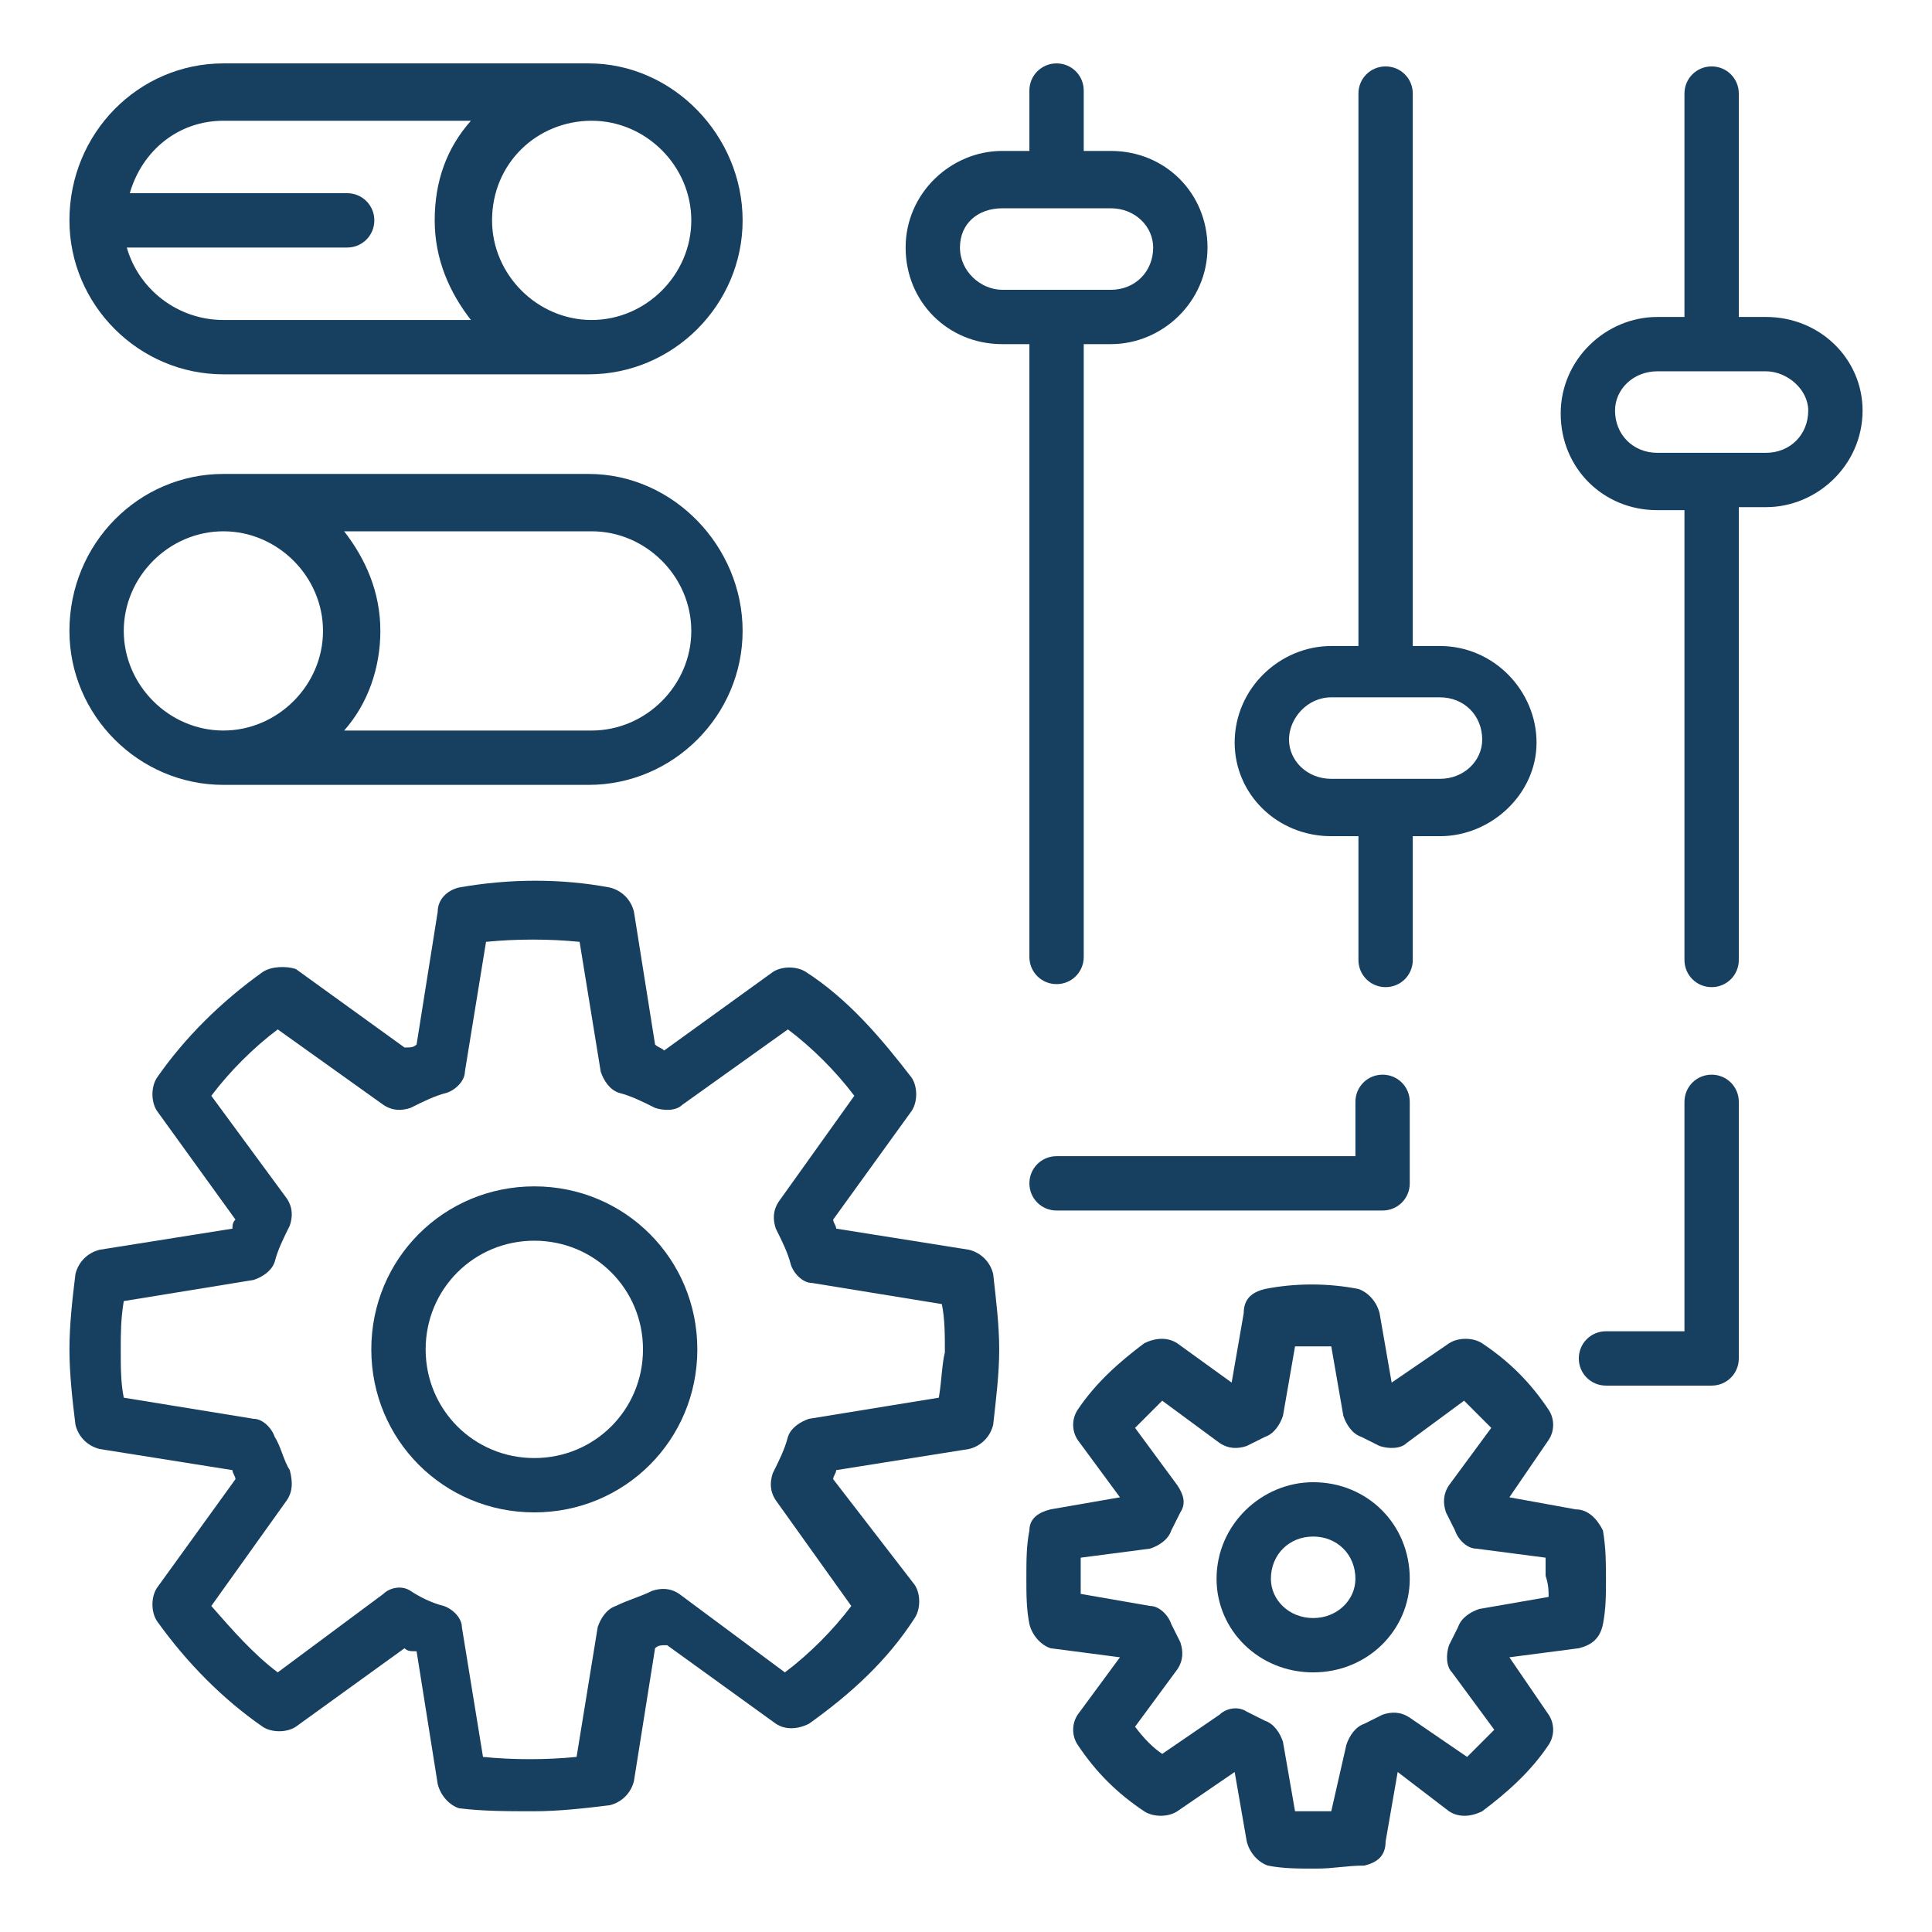 <?xml version="1.0" encoding="utf-8"?>
<!-- Generator: Adobe Illustrator 23.0.3, SVG Export Plug-In . SVG Version: 6.00 Build 0)  -->
<svg version="1.1" id="Layer_1" xmlns="http://www.w3.org/2000/svg" xmlns:xlink="http://www.w3.org/1999/xlink" x="0px" y="0px"
	 viewBox="0 0 64 64" style="enable-background:new 0 0 64 64;" xml:space="preserve">
<style type="text/css">
	.st0{fill:#173F5F;}
</style>
<g>
	<g>
		<path class="st0" d="M32.1,41.4l-4.4-0.7c0-0.1-0.1-0.2-0.1-0.3l2.6-3.6c0.2-0.3,0.2-0.8,0-1.1c-1-1.3-2.1-2.6-3.5-3.5
			c-0.3-0.2-0.8-0.2-1.1,0L22,34.8c-0.1-0.1-0.2-0.1-0.3-0.2l-0.7-4.4c-0.1-0.4-0.4-0.7-0.8-0.8c-1.6-0.3-3.3-0.3-5,0
			c-0.4,0.1-0.7,0.4-0.7,0.8l-0.7,4.4c-0.1,0.1-0.2,0.1-0.4,0.1l-3.6-2.6C9.5,32,9,32,8.7,32.2c-1.4,1-2.6,2.2-3.5,3.5
			c-0.2,0.3-0.2,0.8,0,1.1l2.6,3.6c-0.1,0.1-0.1,0.2-0.1,0.3l-4.4,0.7c-0.4,0.1-0.7,0.4-0.8,0.8c-0.1,0.8-0.2,1.7-0.2,2.5
			c0,0.8,0.1,1.7,0.2,2.5c0.1,0.4,0.4,0.7,0.8,0.8l4.4,0.7c0,0.1,0.1,0.2,0.1,0.3l-2.6,3.6c-0.2,0.3-0.2,0.8,0,1.1
			c1,1.4,2.2,2.6,3.5,3.5c0.3,0.2,0.8,0.2,1.1,0l3.6-2.6c0.1,0.1,0.2,0.1,0.4,0.1l0.7,4.4c0.1,0.4,0.4,0.7,0.7,0.8
			C16,60,16.8,60,17.7,60c0.8,0,1.7-0.1,2.5-0.2c0.4-0.1,0.7-0.4,0.8-0.8l0.7-4.4c0.1-0.1,0.2-0.1,0.4-0.1l3.6,2.6
			c0.3,0.2,0.7,0.2,1.1,0c1.4-1,2.6-2.1,3.5-3.5c0.2-0.3,0.2-0.8,0-1.1L27.6,49c0-0.1,0.1-0.2,0.1-0.3l4.4-0.7
			c0.4-0.1,0.7-0.4,0.8-0.8c0.1-0.9,0.2-1.7,0.2-2.5c0-0.8-0.1-1.6-0.2-2.5C32.8,41.8,32.5,41.5,32.1,41.4z M31.1,46.3l-4.3,0.7
			c-0.3,0.1-0.6,0.3-0.7,0.6c-0.1,0.4-0.3,0.8-0.5,1.2c-0.1,0.3-0.1,0.6,0.1,0.9l2.5,3.5c-0.6,0.8-1.4,1.6-2.2,2.2l-3.5-2.6
			c-0.3-0.2-0.6-0.2-0.9-0.1c-0.4,0.2-0.8,0.3-1.2,0.5c-0.3,0.1-0.5,0.4-0.6,0.7l-0.7,4.3c-1,0.1-2.1,0.1-3.1,0l-0.7-4.3
			c0-0.3-0.3-0.6-0.6-0.7c-0.4-0.1-0.8-0.3-1.1-0.5c-0.3-0.2-0.7-0.1-0.9,0.1l-3.5,2.6c-0.8-0.6-1.5-1.4-2.2-2.2l2.5-3.5
			c0.2-0.3,0.2-0.6,0.1-1c-0.2-0.3-0.3-0.8-0.5-1.1c-0.1-0.3-0.4-0.6-0.7-0.6l-4.3-0.7c-0.1-0.5-0.1-1-0.1-1.6c0-0.5,0-1,0.1-1.6
			l4.3-0.7c0.3-0.1,0.6-0.3,0.7-0.6c0.1-0.4,0.3-0.8,0.5-1.2c0.1-0.3,0.1-0.6-0.1-0.9L7,36.3c0.6-0.8,1.4-1.6,2.2-2.2l3.5,2.5
			c0.3,0.2,0.6,0.2,0.9,0.1c0.4-0.2,0.8-0.4,1.2-0.5c0.3-0.1,0.6-0.4,0.6-0.7l0.7-4.3c1-0.1,2.1-0.1,3.1,0l0.7,4.3
			c0.1,0.3,0.3,0.6,0.6,0.7c0.4,0.1,0.8,0.3,1.2,0.5c0.3,0.1,0.7,0.1,0.9-0.1l3.5-2.5c0.8,0.6,1.6,1.4,2.2,2.2l-2.5,3.5
			c-0.2,0.3-0.2,0.6-0.1,0.9c0.2,0.4,0.4,0.8,0.5,1.2c0.1,0.3,0.4,0.6,0.7,0.6l4.3,0.7c0.1,0.5,0.1,1,0.1,1.6
			C31.2,45.2,31.2,45.7,31.1,46.3z"/>
	</g>
	<g>
		<path class="st0" d="M17.7,39.3c-3,0-5.4,2.4-5.4,5.4c0,3,2.4,5.4,5.4,5.4s5.4-2.4,5.4-5.4C23.1,41.7,20.7,39.3,17.7,39.3z
			 M17.7,48.3c-2,0-3.6-1.6-3.6-3.6c0-2,1.6-3.6,3.6-3.6c2,0,3.6,1.6,3.6,3.6C21.3,46.7,19.7,48.3,17.7,48.3z"/>
	</g>
	<g>
		<path class="st0" d="M52.2,50L50,49.6l1.3-1.9c0.2-0.3,0.2-0.7,0-1c-0.6-0.9-1.3-1.6-2.2-2.2c-0.3-0.2-0.8-0.2-1.1,0l-1.9,1.3
			l-0.4-2.3c-0.1-0.4-0.4-0.7-0.7-0.8c-1-0.2-2.1-0.2-3.1,0c-0.4,0.1-0.7,0.3-0.7,0.8l-0.4,2.3L39,44.5c-0.3-0.2-0.7-0.2-1.1,0
			c-0.8,0.6-1.6,1.3-2.2,2.2c-0.2,0.3-0.2,0.7,0,1l1.4,1.9L34.8,50c-0.4,0.1-0.7,0.3-0.7,0.7c-0.1,0.5-0.1,1-0.1,1.6
			c0,0.5,0,1,0.1,1.5c0.1,0.4,0.4,0.7,0.7,0.8l2.3,0.3l-1.4,1.9c-0.2,0.3-0.2,0.7,0,1c0.6,0.9,1.3,1.6,2.2,2.2
			c0.3,0.2,0.8,0.2,1.1,0l1.9-1.3l0.4,2.3c0.1,0.4,0.4,0.7,0.7,0.8c0.5,0.1,1,0.1,1.6,0.1s1-0.1,1.6-0.1c0.4-0.1,0.7-0.3,0.7-0.8
			l0.4-2.3L48,60c0.3,0.2,0.7,0.2,1.1,0c0.8-0.6,1.6-1.3,2.2-2.2c0.2-0.3,0.2-0.7,0-1L50,54.9l2.3-0.3c0.4-0.1,0.7-0.3,0.8-0.8
			c0.1-0.5,0.1-1,0.1-1.5c0-0.5,0-1-0.1-1.6C52.9,50.3,52.6,50,52.2,50z M51.3,52.9L49,53.3c-0.3,0.1-0.6,0.3-0.7,0.6
			c-0.1,0.2-0.2,0.4-0.3,0.6c-0.1,0.3-0.1,0.7,0.1,0.9l1.4,1.9c-0.3,0.3-0.6,0.6-0.9,0.9l-1.9-1.3c-0.3-0.2-0.6-0.2-0.9-0.1
			c-0.2,0.1-0.4,0.2-0.6,0.3c-0.3,0.1-0.5,0.4-0.6,0.7L44.1,60c-0.4,0-0.8,0-1.2,0l-0.4-2.3c-0.1-0.3-0.3-0.6-0.6-0.7
			c-0.2-0.1-0.4-0.2-0.6-0.3c-0.3-0.2-0.7-0.1-0.9,0.1l-1.9,1.3c-0.3-0.2-0.6-0.5-0.9-0.9l1.4-1.9c0.2-0.3,0.2-0.6,0.1-0.9
			c-0.1-0.2-0.2-0.4-0.3-0.6c-0.1-0.3-0.4-0.6-0.7-0.6l-2.3-0.4c0-0.2,0-0.4,0-0.6c0-0.2,0-0.4,0-0.6l2.3-0.3
			c0.3-0.1,0.6-0.3,0.7-0.6c0.1-0.2,0.2-0.4,0.3-0.6c0.2-0.3,0.1-0.6-0.1-0.9l-1.4-1.9c0.3-0.3,0.6-0.6,0.9-0.9l1.9,1.4
			c0.3,0.2,0.6,0.2,0.9,0.1c0.2-0.1,0.4-0.2,0.6-0.3c0.3-0.1,0.5-0.4,0.6-0.7l0.4-2.3c0.4,0,0.8,0,1.2,0l0.4,2.3
			c0.1,0.3,0.3,0.6,0.6,0.7c0.2,0.1,0.4,0.2,0.6,0.3c0.3,0.1,0.7,0.1,0.9-0.1l1.9-1.4c0.3,0.3,0.6,0.6,0.9,0.9l-1.4,1.9
			c-0.2,0.3-0.2,0.6-0.1,0.9c0.1,0.2,0.2,0.4,0.3,0.6c0.1,0.3,0.4,0.6,0.7,0.6l2.3,0.3c0,0.2,0,0.4,0,0.6
			C51.3,52.5,51.3,52.7,51.3,52.9z"/>
	</g>
	<g>
		<path class="st0" d="M43.5,49.1c-1.7,0-3.2,1.4-3.2,3.2c0,1.7,1.4,3.1,3.2,3.1s3.2-1.4,3.2-3.1C46.7,50.5,45.3,49.1,43.5,49.1z
			 M43.5,53.6c-0.8,0-1.4-0.6-1.4-1.3c0-0.8,0.6-1.4,1.4-1.4s1.4,0.6,1.4,1.4C44.9,53,44.3,53.6,43.5,53.6z"/>
	</g>
	<g>
		<path class="st0" d="M7.4,12.4h12.1c2.8,0,5.1-2.3,5.1-5.1c0-2.8-2.3-5.2-5.1-5.2H7.4c-2.8,0-5.1,2.3-5.1,5.2
			C2.3,10.1,4.6,12.4,7.4,12.4z M22.9,7.3c0,1.8-1.5,3.3-3.3,3.3s-3.3-1.5-3.3-3.3c0-1.9,1.5-3.3,3.3-3.3S22.9,5.5,22.9,7.3z M7.4,4
			h8.2c-0.8,0.9-1.2,2-1.2,3.3c0,1.3,0.5,2.4,1.2,3.3H7.4c-1.5,0-2.8-1-3.2-2.4h7.3c0.5,0,0.9-0.4,0.9-0.9c0-0.5-0.4-0.9-0.9-0.9
			H4.3C4.7,5,5.9,4,7.4,4z"/>
	</g>
	<g>
		<path class="st0" d="M7.4,26h12.1c2.8,0,5.1-2.3,5.1-5.1c0-2.8-2.3-5.2-5.1-5.2H7.4c-2.8,0-5.1,2.3-5.1,5.2
			C2.3,23.7,4.6,26,7.4,26z M22.9,20.9c0,1.8-1.5,3.3-3.3,3.3h-8.2c0.8-0.9,1.2-2.1,1.2-3.3c0-1.3-0.5-2.4-1.2-3.3h8.2
			C21.4,17.6,22.9,19.1,22.9,20.9z M7.4,17.6c1.8,0,3.3,1.5,3.3,3.3c0,1.8-1.5,3.3-3.3,3.3s-3.3-1.5-3.3-3.3
			C4.1,19.1,5.6,17.6,7.4,17.6z"/>
	</g>
	<g>
		<path class="st0" d="M58.5,10.5h-0.9V3.1c0-0.5-0.4-0.9-0.9-0.9c-0.5,0-0.9,0.4-0.9,0.9v7.4h-0.9c-1.7,0-3.2,1.4-3.2,3.2
			c0,1.8,1.4,3.2,3.2,3.2h0.9v14.9c0,0.5,0.4,0.9,0.9,0.9c0.5,0,0.9-0.4,0.9-0.9V16.8h0.9c1.7,0,3.2-1.4,3.2-3.2
			C61.7,11.9,60.3,10.5,58.5,10.5z M58.5,15h-3.6c-0.8,0-1.4-0.6-1.4-1.4c0-0.7,0.6-1.3,1.4-1.3h3.6c0.7,0,1.4,0.6,1.4,1.3
			C59.9,14.4,59.3,15,58.5,15z"/>
	</g>
	<g>
		<path class="st0" d="M44.1,27.7H45v4.1c0,0.5,0.4,0.9,0.9,0.9c0.5,0,0.9-0.4,0.9-0.9v-4.1h0.9c1.7,0,3.2-1.4,3.2-3.1
			c0-1.7-1.4-3.2-3.2-3.2h-0.9V3.1c0-0.5-0.4-0.9-0.9-0.9c-0.5,0-0.9,0.4-0.9,0.9v18.3h-0.9c-1.7,0-3.2,1.4-3.2,3.2
			C40.9,26.3,42.3,27.7,44.1,27.7z M44.1,23.1h3.6c0.8,0,1.4,0.6,1.4,1.4c0,0.7-0.6,1.3-1.4,1.3h-3.6c-0.8,0-1.4-0.6-1.4-1.3
			C42.7,23.8,43.3,23.1,44.1,23.1z"/>
	</g>
	<g>
		<path class="st0" d="M34.1,31.7c0,0.5,0.4,0.9,0.9,0.9c0.5,0,0.9-0.4,0.9-0.9V11.4h0.9c1.7,0,3.2-1.4,3.2-3.2s-1.4-3.2-3.2-3.2
			h-0.9v-2c0-0.5-0.4-0.9-0.9-0.9c-0.5,0-0.9,0.4-0.9,0.9v2h-0.9c-1.7,0-3.2,1.4-3.2,3.2s1.4,3.2,3.2,3.2h0.9V31.7z M31.8,8.2
			c0-0.8,0.6-1.3,1.4-1.3h3.6c0.8,0,1.4,0.6,1.4,1.3c0,0.8-0.6,1.4-1.4,1.4h-3.6C32.5,9.6,31.8,9,31.8,8.2z"/>
	</g>
	<g>
		<path class="st0" d="M56.7,35.6c-0.5,0-0.9,0.4-0.9,0.9v7.6h-2.6c-0.5,0-0.9,0.4-0.9,0.9c0,0.5,0.4,0.9,0.9,0.9h3.5
			c0.5,0,0.9-0.4,0.9-0.9v-8.5C57.6,36,57.2,35.6,56.7,35.6z"/>
	</g>
	<g>
		<path class="st0" d="M45.8,35.6c-0.5,0-0.9,0.4-0.9,0.9v1.8H35c-0.5,0-0.9,0.4-0.9,0.9c0,0.5,0.4,0.9,0.9,0.9h10.8
			c0.5,0,0.9-0.4,0.9-0.9v-2.7C46.7,36,46.3,35.6,45.8,35.6z"/>
	</g>
</g>
</svg>
